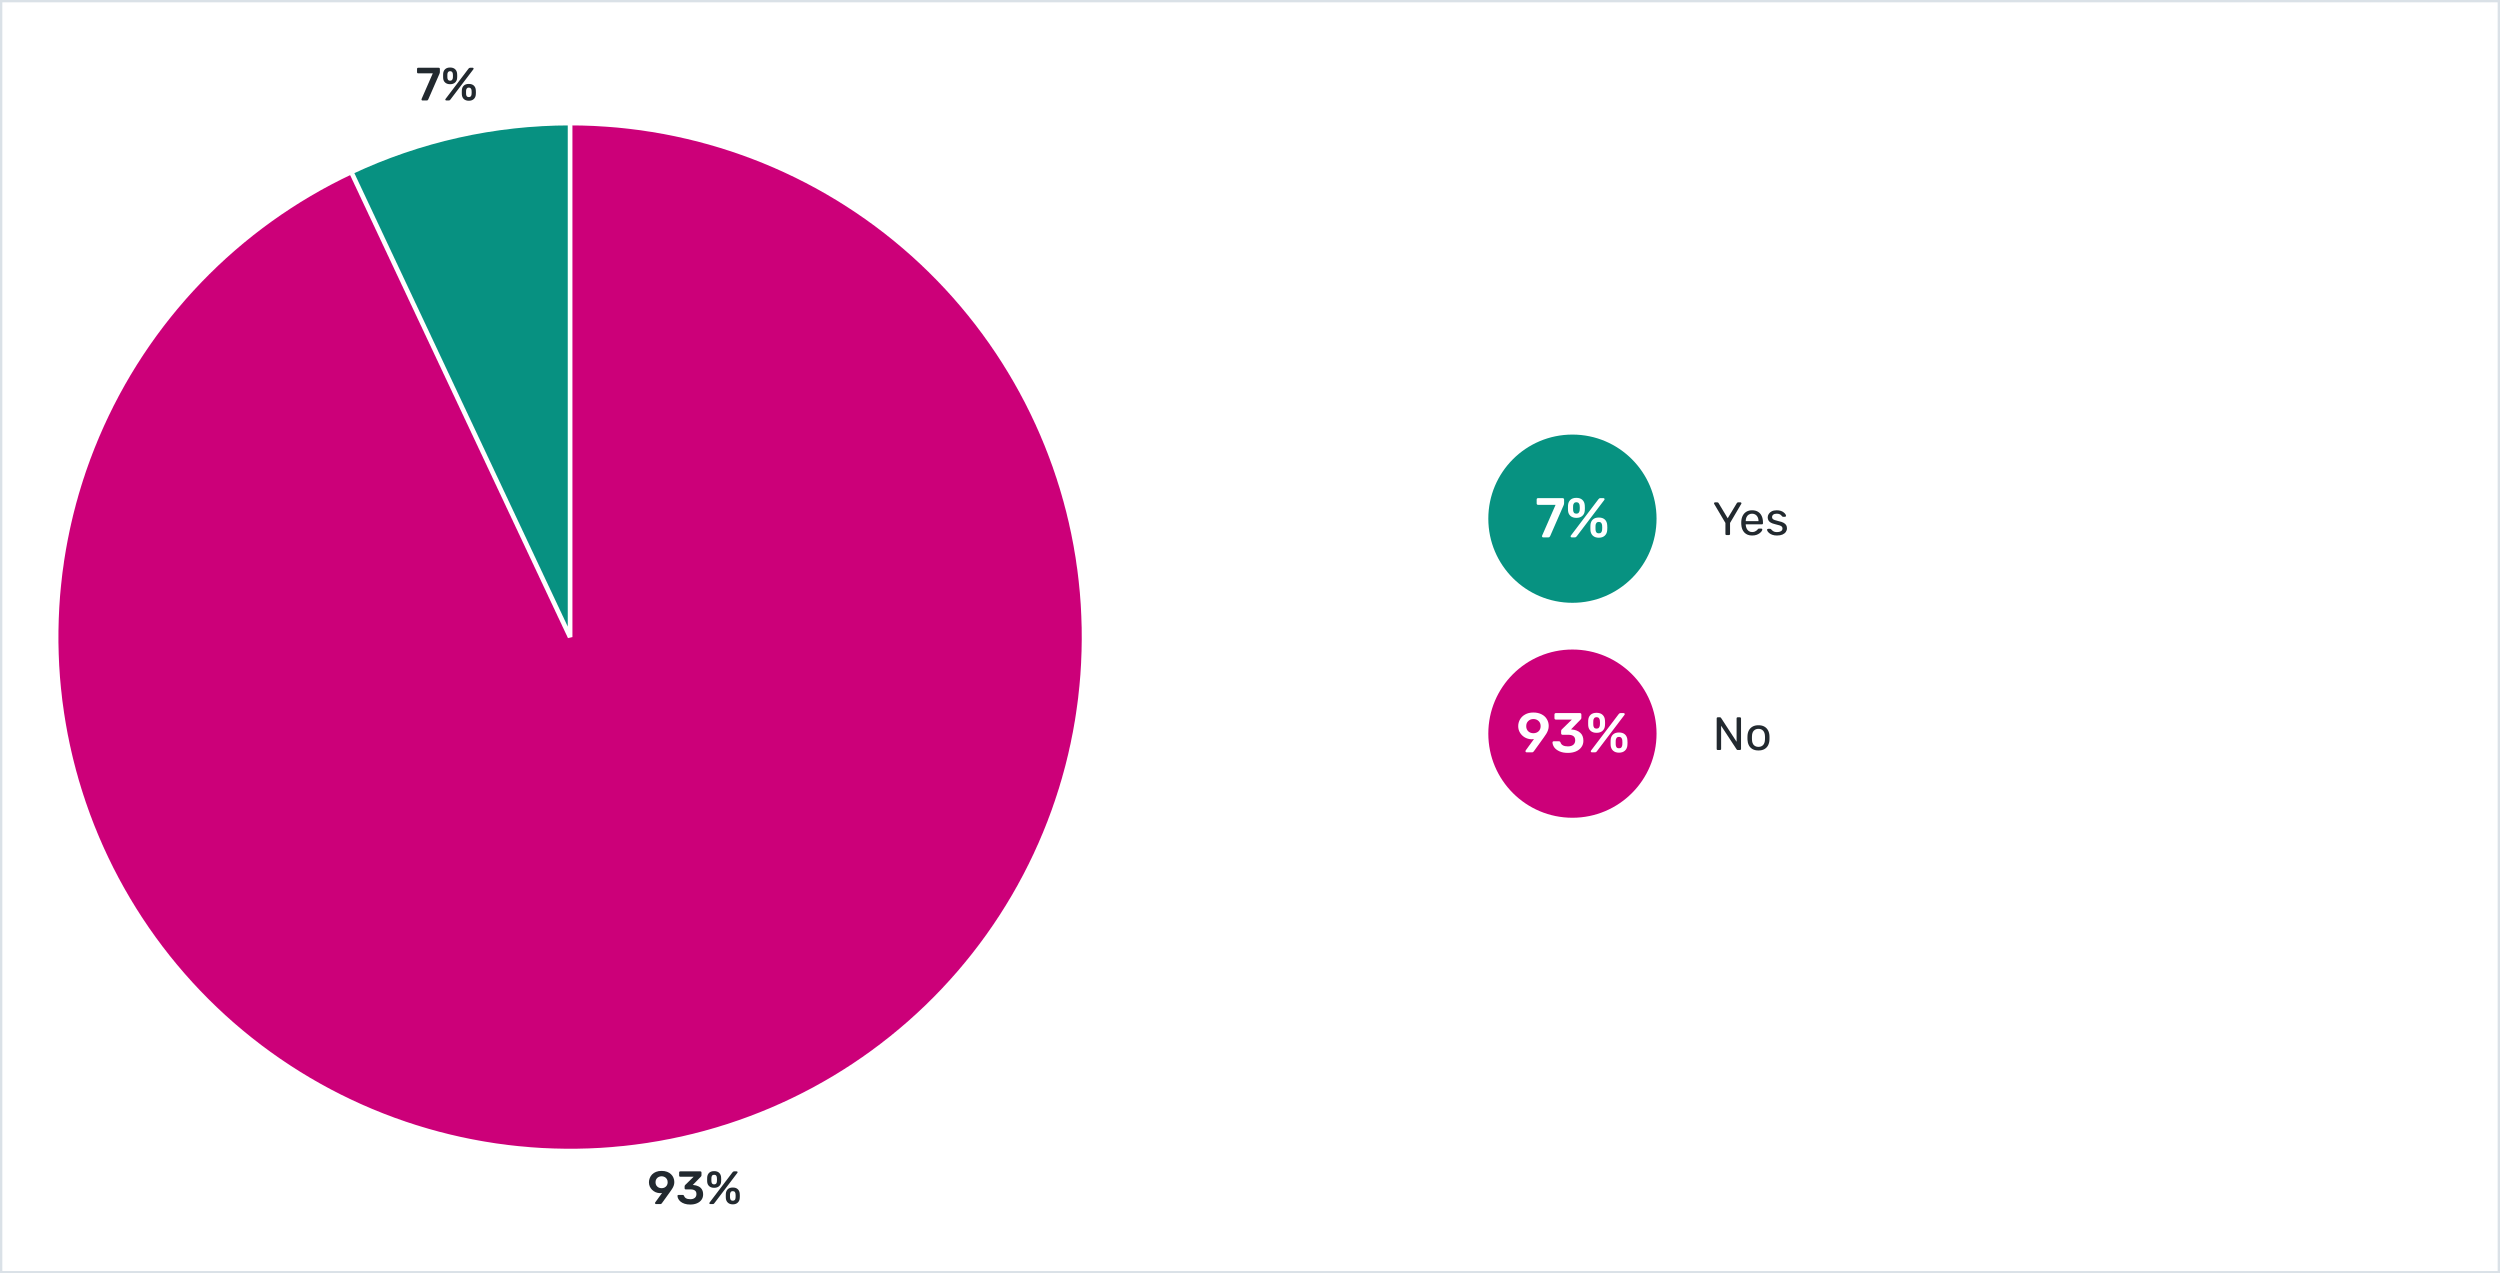 <svg width="1070" height="545" viewBox="0 0 1070 545" fill="none" xmlns="http://www.w3.org/2000/svg">
<rect x="0" y="0" width="1070" height="545" fill="#333333" stroke="none"/>
<rect x="0.5" y="0.5" width="1069" height="544" fill="white"/>
<rect x="25" y="48" width="440" height="440" fill="white"/>
<path d="M738.94 229C738.807 229 738.693 228.96 738.6 228.88C738.52 228.787 738.48 228.673 738.48 228.54V223.82L733.66 215.66C733.647 215.62 733.633 215.58 733.62 215.54C733.607 215.5 733.6 215.453 733.6 215.4C733.6 215.293 733.64 215.2 733.72 215.12C733.8 215.04 733.893 215 734 215H735.04C735.16 215 735.267 215.033 735.36 215.1C735.453 215.153 735.52 215.233 735.56 215.34L739.46 221.82L743.36 215.34C743.427 215.233 743.5 215.153 743.58 215.1C743.673 215.033 743.78 215 743.9 215H744.92C745.04 215 745.14 215.04 745.22 215.12C745.3 215.2 745.34 215.293 745.34 215.4C745.34 215.453 745.333 215.5 745.32 215.54C745.307 215.58 745.287 215.62 745.26 215.66L740.46 223.82V228.54C740.46 228.673 740.413 228.787 740.32 228.88C740.24 228.96 740.127 229 739.98 229H738.94Z" fill="#22292F"/>
<path d="M749.89 229.2C748.516 229.2 747.423 228.78 746.61 227.94C745.796 227.087 745.35 225.927 745.27 224.46C745.256 224.287 745.25 224.067 745.25 223.8C745.25 223.52 745.256 223.293 745.27 223.12C745.323 222.173 745.543 221.347 745.93 220.64C746.316 219.92 746.843 219.367 747.51 218.98C748.19 218.593 748.983 218.4 749.89 218.4C750.903 218.4 751.75 218.613 752.43 219.04C753.123 219.467 753.65 220.073 754.01 220.86C754.37 221.647 754.55 222.567 754.55 223.62V223.96C754.55 224.107 754.503 224.22 754.41 224.3C754.33 224.38 754.223 224.42 754.09 224.42H747.17C747.17 224.433 747.17 224.46 747.17 224.5C747.17 224.54 747.17 224.573 747.17 224.6C747.196 225.147 747.316 225.66 747.53 226.14C747.743 226.607 748.05 226.987 748.45 227.28C748.85 227.573 749.33 227.72 749.89 227.72C750.37 227.72 750.77 227.647 751.09 227.5C751.41 227.353 751.67 227.193 751.87 227.02C752.07 226.833 752.203 226.693 752.27 226.6C752.39 226.427 752.483 226.327 752.55 226.3C752.616 226.26 752.723 226.24 752.87 226.24H753.83C753.963 226.24 754.07 226.28 754.15 226.36C754.243 226.427 754.283 226.527 754.27 226.66C754.256 226.86 754.15 227.107 753.95 227.4C753.75 227.68 753.463 227.96 753.09 228.24C752.716 228.52 752.263 228.753 751.73 228.94C751.196 229.113 750.583 229.2 749.89 229.2ZM747.17 223.04H752.65V222.98C752.65 222.38 752.536 221.847 752.31 221.38C752.096 220.913 751.783 220.547 751.37 220.28C750.956 220 750.463 219.86 749.89 219.86C749.316 219.86 748.823 220 748.41 220.28C748.01 220.547 747.703 220.913 747.49 221.38C747.276 221.847 747.17 222.38 747.17 222.98V223.04Z" fill="#22292F"/>
<path d="M760.541 229.2C759.794 229.2 759.154 229.107 758.621 228.92C758.088 228.733 757.654 228.507 757.321 228.24C756.988 227.973 756.734 227.707 756.561 227.44C756.401 227.173 756.314 226.96 756.301 226.8C756.288 226.653 756.334 226.54 756.441 226.46C756.548 226.38 756.654 226.34 756.761 226.34H757.641C757.721 226.34 757.781 226.353 757.821 226.38C757.874 226.393 757.941 226.447 758.021 226.54C758.194 226.727 758.388 226.913 758.601 227.1C758.814 227.287 759.074 227.44 759.381 227.56C759.701 227.68 760.094 227.74 760.561 227.74C761.241 227.74 761.801 227.613 762.241 227.36C762.681 227.093 762.901 226.707 762.901 226.2C762.901 225.867 762.808 225.6 762.621 225.4C762.448 225.2 762.128 225.02 761.661 224.86C761.208 224.7 760.581 224.533 759.781 224.36C758.981 224.173 758.348 223.947 757.881 223.68C757.414 223.4 757.081 223.073 756.881 222.7C756.681 222.313 756.581 221.88 756.581 221.4C756.581 220.907 756.728 220.433 757.021 219.98C757.314 219.513 757.741 219.133 758.301 218.84C758.874 218.547 759.588 218.4 760.441 218.4C761.134 218.4 761.728 218.487 762.221 218.66C762.714 218.833 763.121 219.053 763.441 219.32C763.761 219.573 764.001 219.827 764.161 220.08C764.321 220.333 764.408 220.547 764.421 220.72C764.434 220.853 764.394 220.967 764.301 221.06C764.208 221.14 764.101 221.18 763.981 221.18H763.141C763.048 221.18 762.968 221.16 762.901 221.12C762.848 221.08 762.794 221.033 762.741 220.98C762.608 220.807 762.448 220.633 762.261 220.46C762.088 220.287 761.854 220.147 761.561 220.04C761.281 219.92 760.908 219.86 760.441 219.86C759.774 219.86 759.274 220 758.941 220.28C758.608 220.56 758.441 220.913 758.441 221.34C758.441 221.593 758.514 221.82 758.661 222.02C758.808 222.22 759.088 222.4 759.501 222.56C759.914 222.72 760.528 222.893 761.341 223.08C762.221 223.253 762.914 223.487 763.421 223.78C763.928 224.073 764.288 224.413 764.501 224.8C764.714 225.187 764.821 225.633 764.821 226.14C764.821 226.7 764.654 227.213 764.321 227.68C764.001 228.147 763.521 228.52 762.881 228.8C762.254 229.067 761.474 229.2 760.541 229.2Z" fill="#22292F"/>
<path d="M735.2 321C735.053 321 734.94 320.96 734.86 320.88C734.78 320.787 734.74 320.673 734.74 320.54V307.48C734.74 307.333 734.78 307.22 734.86 307.14C734.94 307.047 735.053 307 735.2 307H736.12C736.28 307 736.4 307.04 736.48 307.12C736.56 307.187 736.607 307.24 736.62 307.28L743.26 317.48V307.48C743.26 307.333 743.3 307.22 743.38 307.14C743.46 307.047 743.573 307 743.72 307H744.68C744.827 307 744.94 307.047 745.02 307.14C745.113 307.22 745.16 307.333 745.16 307.48V320.52C745.16 320.653 745.113 320.767 745.02 320.86C744.94 320.953 744.833 321 744.7 321H743.74C743.593 321 743.48 320.96 743.4 320.88C743.333 320.8 743.287 320.747 743.26 320.72L736.64 310.62V320.54C736.64 320.673 736.593 320.787 736.5 320.88C736.42 320.96 736.307 321 736.16 321H735.2Z" fill="#22292F"/>
<path d="M752.627 321.2C751.613 321.2 750.767 321.007 750.087 320.62C749.407 320.233 748.887 319.7 748.527 319.02C748.167 318.327 747.967 317.54 747.927 316.66C747.913 316.433 747.907 316.147 747.907 315.8C747.907 315.44 747.913 315.153 747.927 314.94C747.967 314.047 748.167 313.26 748.527 312.58C748.9 311.9 749.427 311.367 750.107 310.98C750.787 310.593 751.627 310.4 752.627 310.4C753.627 310.4 754.467 310.593 755.147 310.98C755.827 311.367 756.347 311.9 756.707 312.58C757.08 313.26 757.287 314.047 757.327 314.94C757.34 315.153 757.347 315.44 757.347 315.8C757.347 316.147 757.34 316.433 757.327 316.66C757.287 317.54 757.087 318.327 756.727 319.02C756.367 319.7 755.847 320.233 755.167 320.62C754.487 321.007 753.64 321.2 752.627 321.2ZM752.627 319.66C753.453 319.66 754.113 319.4 754.607 318.88C755.1 318.347 755.367 317.573 755.407 316.56C755.42 316.36 755.427 316.107 755.427 315.8C755.427 315.493 755.42 315.24 755.407 315.04C755.367 314.027 755.1 313.26 754.607 312.74C754.113 312.207 753.453 311.94 752.627 311.94C751.8 311.94 751.133 312.207 750.627 312.74C750.133 313.26 749.873 314.027 749.847 315.04C749.833 315.24 749.827 315.493 749.827 315.8C749.827 316.107 749.833 316.36 749.847 316.56C749.873 317.573 750.133 318.347 750.627 318.88C751.133 319.4 751.8 319.66 752.627 319.66Z" fill="#22292F"/>
<circle cx="673" cy="314" r="36" fill="#CC0079"/>
<path d="M653.392 322C653.248 322 653.128 321.952 653.032 321.856C652.936 321.744 652.888 321.616 652.888 321.472C652.888 321.376 652.928 321.272 653.008 321.16L656.536 316.312C656.264 316.376 655.928 316.408 655.528 316.408C654.472 316.376 653.504 316.112 652.624 315.616C651.76 315.104 651.072 314.432 650.56 313.6C650.048 312.752 649.792 311.816 649.792 310.792C649.792 309.784 650.04 308.84 650.536 307.96C651.032 307.064 651.768 306.344 652.744 305.8C653.72 305.24 654.896 304.96 656.272 304.96C657.664 304.96 658.856 305.224 659.848 305.752C660.84 306.264 661.584 306.96 662.08 307.84C662.592 308.704 662.848 309.656 662.848 310.696C662.848 311.352 662.744 311.968 662.536 312.544C662.328 313.12 662.088 313.624 661.816 314.056C661.56 314.472 661.192 315.016 660.712 315.688L656.512 321.52C656.384 321.68 656.264 321.8 656.152 321.88C656.04 321.96 655.888 322 655.696 322H653.392ZM656.296 313.816C657.176 313.816 657.912 313.544 658.504 313C659.096 312.44 659.392 311.704 659.392 310.792C659.392 309.864 659.096 309.128 658.504 308.584C657.912 308.024 657.176 307.744 656.296 307.744C655.432 307.744 654.704 308.024 654.112 308.584C653.52 309.128 653.224 309.864 653.224 310.792C653.224 311.704 653.512 312.44 654.088 313C654.68 313.544 655.416 313.816 656.296 313.816Z" fill="white"/>
<path d="M671.066 322.24C669.642 322.24 668.434 322.016 667.442 321.568C666.466 321.12 665.73 320.56 665.234 319.888C664.754 319.2 664.498 318.496 664.466 317.776C664.466 317.632 664.514 317.512 664.61 317.416C664.706 317.32 664.826 317.272 664.97 317.272H667.178C667.53 317.272 667.77 317.432 667.898 317.752C668.25 318.888 669.306 319.456 671.066 319.456C672.042 319.456 672.802 319.232 673.346 318.784C673.906 318.336 674.186 317.696 674.186 316.864C674.186 316.032 673.93 315.432 673.418 315.064C672.922 314.68 672.186 314.488 671.21 314.488H668.738C668.578 314.488 668.442 314.432 668.33 314.32C668.218 314.208 668.162 314.072 668.162 313.912V312.88C668.162 312.576 668.266 312.336 668.474 312.16L672.746 307.984H665.906C665.73 307.984 665.586 307.928 665.474 307.816C665.362 307.704 665.306 307.568 665.306 307.408V305.8C665.306 305.624 665.362 305.48 665.474 305.368C665.586 305.256 665.73 305.2 665.906 305.2H676.226C676.402 305.2 676.546 305.256 676.658 305.368C676.77 305.48 676.826 305.624 676.826 305.8V307.264C676.826 307.536 676.722 307.76 676.514 307.936L672.386 312.184L672.674 312.208C674.21 312.336 675.426 312.8 676.322 313.6C677.234 314.4 677.69 315.544 677.69 317.032C677.69 318.088 677.402 319.008 676.826 319.792C676.266 320.576 675.482 321.184 674.474 321.616C673.482 322.032 672.346 322.24 671.066 322.24Z" fill="white"/>
<path d="M683.327 313.648C682.271 313.648 681.423 313.368 680.783 312.808C680.159 312.248 679.815 311.488 679.751 310.528C679.735 310.256 679.727 309.896 679.727 309.448C679.727 308.968 679.735 308.584 679.751 308.296C679.815 307.304 680.151 306.52 680.759 305.944C681.367 305.368 682.223 305.08 683.327 305.08C684.431 305.08 685.287 305.368 685.895 305.944C686.519 306.52 686.863 307.304 686.927 308.296C686.959 308.872 686.975 309.256 686.975 309.448C686.975 309.624 686.959 309.984 686.927 310.528C686.863 311.488 686.511 312.248 685.871 312.808C685.247 313.368 684.399 313.648 683.327 313.648ZM681.383 322C681.223 322 681.095 321.96 680.999 321.88C680.903 321.784 680.855 321.664 680.855 321.52C680.855 321.424 680.887 321.336 680.951 321.256L692.783 305.656C692.911 305.496 693.031 305.384 693.143 305.32C693.255 305.24 693.415 305.2 693.623 305.2H694.895C695.055 305.2 695.175 305.248 695.255 305.344C695.351 305.424 695.399 305.536 695.399 305.68C695.399 305.776 695.367 305.864 695.303 305.944L683.471 321.544C683.343 321.704 683.223 321.824 683.111 321.904C682.999 321.968 682.847 322 682.655 322H681.383ZM683.327 311.848C683.791 311.848 684.127 311.712 684.335 311.44C684.559 311.168 684.695 310.824 684.743 310.408C684.775 309.864 684.791 309.528 684.791 309.4C684.791 309.224 684.775 308.896 684.743 308.416C684.711 308 684.583 307.656 684.359 307.384C684.135 307.096 683.791 306.952 683.327 306.952C682.879 306.952 682.543 307.096 682.319 307.384C682.095 307.656 681.967 308 681.935 308.416C681.919 308.656 681.911 308.984 681.911 309.4C681.911 309.8 681.919 310.136 681.935 310.408C681.967 310.808 682.087 311.152 682.295 311.44C682.519 311.712 682.863 311.848 683.327 311.848ZM692.927 322.144C691.871 322.144 691.023 321.856 690.383 321.28C689.759 320.688 689.415 319.904 689.351 318.928C689.335 318.656 689.327 318.296 689.327 317.848C689.327 317.384 689.335 317.008 689.351 316.72C689.415 315.728 689.751 314.944 690.359 314.368C690.967 313.792 691.823 313.504 692.927 313.504C694.047 313.504 694.911 313.792 695.519 314.368C696.127 314.944 696.463 315.728 696.527 316.72C696.559 317.296 696.575 317.672 696.575 317.848C696.575 318.024 696.559 318.384 696.527 318.928C696.463 319.904 696.111 320.688 695.471 321.28C694.847 321.856 693.999 322.144 692.927 322.144ZM692.927 320.272C693.407 320.272 693.751 320.136 693.959 319.864C694.183 319.576 694.311 319.232 694.343 318.832C694.375 318.288 694.391 317.944 694.391 317.8C694.391 317.64 694.375 317.32 694.343 316.84C694.311 316.424 694.183 316.08 693.959 315.808C693.735 315.52 693.391 315.376 692.927 315.376C692.479 315.376 692.143 315.52 691.919 315.808C691.695 316.08 691.567 316.424 691.535 316.84C691.519 317.08 691.511 317.4 691.511 317.8C691.511 318.216 691.519 318.56 691.535 318.832C691.567 319.232 691.687 319.576 691.895 319.864C692.119 320.136 692.463 320.272 692.927 320.272Z" fill="white"/>
<circle cx="673" cy="222" r="36" fill="#079281"/>
<path d="M660.48 230C660.336 230 660.216 229.952 660.12 229.856C660.024 229.744 659.976 229.616 659.976 229.472C659.976 229.424 659.992 229.352 660.024 229.256L665.784 216.08H658.272C658.112 216.08 657.976 216.024 657.864 215.912C657.752 215.8 657.696 215.664 657.696 215.504V213.8C657.696 213.624 657.744 213.48 657.84 213.368C657.952 213.256 658.096 213.2 658.272 213.2H668.832C669.008 213.2 669.152 213.256 669.264 213.368C669.376 213.48 669.432 213.624 669.432 213.8V215.312C669.432 215.648 669.352 215.992 669.192 216.344L663.48 229.424C663.384 229.6 663.28 229.744 663.168 229.856C663.056 229.952 662.904 230 662.712 230H660.48Z" fill="white"/>
<path d="M674.686 221.648C673.63 221.648 672.782 221.368 672.142 220.808C671.518 220.248 671.174 219.488 671.11 218.528C671.094 218.256 671.086 217.896 671.086 217.448C671.086 216.968 671.094 216.584 671.11 216.296C671.174 215.304 671.51 214.52 672.118 213.944C672.726 213.368 673.582 213.08 674.686 213.08C675.79 213.08 676.646 213.368 677.254 213.944C677.878 214.52 678.222 215.304 678.286 216.296C678.318 216.872 678.334 217.256 678.334 217.448C678.334 217.624 678.318 217.984 678.286 218.528C678.222 219.488 677.87 220.248 677.23 220.808C676.606 221.368 675.758 221.648 674.686 221.648ZM672.742 230C672.582 230 672.454 229.96 672.358 229.88C672.262 229.784 672.214 229.664 672.214 229.52C672.214 229.424 672.246 229.336 672.31 229.256L684.142 213.656C684.27 213.496 684.39 213.384 684.502 213.32C684.614 213.24 684.774 213.2 684.982 213.2H686.254C686.414 213.2 686.534 213.248 686.614 213.344C686.71 213.424 686.758 213.536 686.758 213.68C686.758 213.776 686.726 213.864 686.662 213.944L674.83 229.544C674.702 229.704 674.582 229.824 674.47 229.904C674.358 229.968 674.206 230 674.014 230H672.742ZM674.686 219.848C675.15 219.848 675.486 219.712 675.694 219.44C675.918 219.168 676.054 218.824 676.102 218.408C676.134 217.864 676.15 217.528 676.15 217.4C676.15 217.224 676.134 216.896 676.102 216.416C676.07 216 675.942 215.656 675.718 215.384C675.494 215.096 675.15 214.952 674.686 214.952C674.238 214.952 673.902 215.096 673.678 215.384C673.454 215.656 673.326 216 673.294 216.416C673.278 216.656 673.27 216.984 673.27 217.4C673.27 217.8 673.278 218.136 673.294 218.408C673.326 218.808 673.446 219.152 673.654 219.44C673.878 219.712 674.222 219.848 674.686 219.848ZM684.286 230.144C683.23 230.144 682.382 229.856 681.742 229.28C681.118 228.688 680.774 227.904 680.71 226.928C680.694 226.656 680.686 226.296 680.686 225.848C680.686 225.384 680.694 225.008 680.71 224.72C680.774 223.728 681.11 222.944 681.718 222.368C682.326 221.792 683.182 221.504 684.286 221.504C685.406 221.504 686.27 221.792 686.878 222.368C687.486 222.944 687.822 223.728 687.886 224.72C687.918 225.296 687.934 225.672 687.934 225.848C687.934 226.024 687.918 226.384 687.886 226.928C687.822 227.904 687.47 228.688 686.83 229.28C686.206 229.856 685.358 230.144 684.286 230.144ZM684.286 228.272C684.766 228.272 685.11 228.136 685.318 227.864C685.542 227.576 685.67 227.232 685.702 226.832C685.734 226.288 685.75 225.944 685.75 225.8C685.75 225.64 685.734 225.32 685.702 224.84C685.67 224.424 685.542 224.08 685.318 223.808C685.094 223.52 684.75 223.376 684.286 223.376C683.838 223.376 683.502 223.52 683.278 223.808C683.054 224.08 682.926 224.424 682.894 224.84C682.878 225.08 682.87 225.4 682.87 225.8C682.87 226.216 682.878 226.56 682.894 226.832C682.926 227.232 683.046 227.576 683.254 227.864C683.478 228.136 683.822 228.272 684.286 228.272Z" fill="white"/>
<mask id="path-9-inside-1_402_702" fill="white">
<path d="M244 52.672C298.168 52.672 350.431 72.656 390.78 108.795C431.129 144.935 456.727 194.69 462.671 248.53C468.615 302.371 454.488 356.512 422.994 400.583C391.5 444.654 344.855 475.557 291.992 487.374C239.129 499.19 183.764 491.088 136.503 464.621C89.242 438.154 53.407 395.181 35.861 343.934C18.315 292.687 20.293 236.768 41.414 186.888C62.535 137.008 101.316 96.673 150.329 73.61L244 272.672L244 52.672Z"/>
</mask>
<path d="M244 52.672C298.168 52.672 350.431 72.656 390.78 108.795C431.129 144.935 456.727 194.69 462.671 248.53C468.615 302.371 454.488 356.512 422.994 400.583C391.5 444.654 344.855 475.557 291.992 487.374C239.129 499.19 183.764 491.088 136.503 464.621C89.242 438.154 53.407 395.181 35.861 343.934C18.315 292.687 20.293 236.768 41.414 186.888C62.535 137.008 101.316 96.673 150.329 73.61L244 272.672L244 52.672Z" fill="#CC0079" stroke="white" stroke-width="2" mask="url(#path-9-inside-1_402_702)"/>
<mask id="path-10-inside-2_402_702" fill="white">
<path d="M150.329 73.61C179.631 59.821 211.616 52.672 244 52.672L244 272.672L150.329 73.61Z"/>
</mask>
<path d="M150.329 73.61C179.631 59.821 211.616 52.672 244 52.672L244 272.672L150.329 73.61Z" fill="#079181" stroke="white" stroke-width="2" mask="url(#path-10-inside-2_402_702)"/>
<path d="M280.766 515.344C280.646 515.344 280.546 515.304 280.466 515.224C280.386 515.13 280.346 515.024 280.346 514.904C280.346 514.837 280.352 514.784 280.366 514.744C280.392 514.704 280.412 514.67 280.426 514.644L283.366 510.584C283.099 510.65 282.819 510.677 282.526 510.664C281.859 510.65 281.232 510.524 280.646 510.284C280.072 510.03 279.566 509.697 279.126 509.284C278.699 508.857 278.359 508.37 278.106 507.824C277.866 507.264 277.746 506.657 277.746 506.004C277.746 505.404 277.859 504.817 278.086 504.244C278.312 503.657 278.646 503.13 279.086 502.664C279.539 502.197 280.099 501.83 280.766 501.564C281.446 501.284 282.239 501.144 283.146 501.144C284.039 501.144 284.826 501.27 285.506 501.524C286.186 501.777 286.752 502.13 287.206 502.584C287.672 503.024 288.019 503.53 288.246 504.104C288.486 504.677 288.606 505.284 288.606 505.924C288.606 506.497 288.512 507.03 288.326 507.524C288.139 508.017 287.906 508.47 287.626 508.884C287.359 509.284 287.092 509.677 286.826 510.064L283.306 514.944C283.252 515.01 283.172 515.097 283.066 515.204C282.972 515.297 282.826 515.344 282.626 515.344H280.766ZM283.166 508.544C283.646 508.544 284.079 508.444 284.466 508.244C284.866 508.03 285.179 507.737 285.406 507.364C285.646 506.977 285.766 506.524 285.766 506.004C285.766 505.47 285.646 505.017 285.406 504.644C285.179 504.257 284.866 503.964 284.466 503.764C284.066 503.55 283.632 503.444 283.166 503.444C282.686 503.444 282.246 503.55 281.846 503.764C281.459 503.964 281.146 504.257 280.906 504.644C280.679 505.017 280.566 505.47 280.566 506.004C280.566 506.524 280.679 506.977 280.906 507.364C281.146 507.737 281.459 508.03 281.846 508.244C282.246 508.444 282.686 508.544 283.166 508.544Z" fill="#22292F"/>
<path d="M295.435 515.544C294.501 515.544 293.695 515.43 293.015 515.204C292.335 514.977 291.768 514.684 291.315 514.324C290.875 513.95 290.541 513.55 290.315 513.124C290.088 512.684 289.968 512.25 289.955 511.824C289.955 511.704 289.995 511.61 290.075 511.544C290.168 511.464 290.275 511.424 290.395 511.424H292.195C292.328 511.424 292.441 511.45 292.535 511.504C292.628 511.557 292.708 511.664 292.775 511.824C292.895 512.184 293.088 512.47 293.355 512.684C293.635 512.897 293.955 513.05 294.315 513.144C294.675 513.224 295.055 513.264 295.455 513.264C296.255 513.264 296.888 513.077 297.355 512.704C297.835 512.317 298.075 511.77 298.075 511.064C298.075 510.357 297.855 509.85 297.415 509.544C296.975 509.224 296.361 509.064 295.575 509.064H293.515C293.368 509.064 293.248 509.024 293.155 508.944C293.061 508.85 293.015 508.73 293.015 508.584V507.744C293.015 507.61 293.041 507.497 293.095 507.404C293.161 507.297 293.228 507.21 293.295 507.144L296.875 503.644H291.155C291.008 503.644 290.888 503.597 290.795 503.504C290.715 503.41 290.675 503.297 290.675 503.164V501.844C290.675 501.697 290.715 501.577 290.795 501.484C290.888 501.39 291.008 501.344 291.155 501.344H299.735C299.881 501.344 300.001 501.39 300.095 501.484C300.188 501.577 300.235 501.697 300.235 501.844V503.044C300.235 503.164 300.208 503.27 300.155 503.364C300.101 503.457 300.041 503.537 299.975 503.604L296.515 507.164L296.755 507.184C297.568 507.25 298.288 507.437 298.915 507.744C299.555 508.037 300.048 508.47 300.395 509.044C300.755 509.617 300.935 510.337 300.935 511.204C300.935 512.11 300.695 512.89 300.215 513.544C299.748 514.184 299.101 514.677 298.275 515.024C297.448 515.37 296.501 515.544 295.435 515.544Z" fill="#22292F"/>
<path d="M304.012 515.344C303.732 515.344 303.592 515.21 303.592 514.944C303.592 514.864 303.619 514.79 303.672 514.724L313.532 501.724C313.626 501.604 313.719 501.51 313.812 501.444C313.906 501.377 314.039 501.344 314.212 501.344H315.272C315.552 501.344 315.692 501.477 315.692 501.744C315.692 501.824 315.666 501.897 315.612 501.964L305.752 514.964C305.659 515.084 305.566 515.177 305.472 515.244C305.392 515.31 305.259 515.344 305.072 515.344H304.012ZM313.632 515.464C312.739 515.464 312.032 515.217 311.512 514.724C310.992 514.23 310.706 513.584 310.652 512.784C310.639 512.437 310.632 512.137 310.632 511.884C310.632 511.63 310.639 511.317 310.652 510.944C310.706 510.144 310.979 509.497 311.472 509.004C311.979 508.51 312.699 508.264 313.632 508.264C314.579 508.264 315.299 508.51 315.792 509.004C316.299 509.497 316.572 510.144 316.612 510.944C316.639 511.317 316.652 511.63 316.652 511.884C316.652 512.137 316.639 512.437 316.612 512.784C316.572 513.584 316.286 514.23 315.752 514.724C315.232 515.217 314.526 515.464 313.632 515.464ZM313.632 513.904C313.926 513.904 314.152 513.844 314.312 513.724C314.486 513.604 314.612 513.45 314.692 513.264C314.772 513.077 314.812 512.89 314.812 512.704C314.839 512.37 314.852 512.09 314.852 511.864C314.852 511.624 314.839 511.35 314.812 511.044C314.799 510.737 314.706 510.457 314.532 510.204C314.359 509.937 314.059 509.804 313.632 509.804C313.219 509.804 312.926 509.937 312.752 510.204C312.579 510.457 312.479 510.737 312.452 511.044C312.439 511.35 312.432 511.624 312.432 511.864C312.432 512.09 312.439 512.37 312.452 512.704C312.479 512.89 312.526 513.077 312.592 513.264C312.672 513.45 312.792 513.604 312.952 513.724C313.126 513.844 313.352 513.904 313.632 513.904ZM305.652 508.384C304.759 508.384 304.052 508.15 303.532 507.684C303.012 507.217 302.726 506.584 302.672 505.784C302.659 505.437 302.652 505.137 302.652 504.884C302.652 504.617 302.659 504.297 302.672 503.924C302.726 503.124 302.999 502.477 303.492 501.984C303.999 501.49 304.719 501.244 305.652 501.244C306.599 501.244 307.319 501.49 307.812 501.984C308.319 502.477 308.592 503.124 308.632 503.924C308.659 504.297 308.672 504.617 308.672 504.884C308.672 505.137 308.659 505.437 308.632 505.784C308.592 506.584 308.306 507.217 307.772 507.684C307.252 508.15 306.546 508.384 305.652 508.384ZM305.652 506.904C305.946 506.904 306.172 506.844 306.332 506.724C306.506 506.604 306.632 506.45 306.712 506.264C306.792 506.077 306.832 505.884 306.832 505.684C306.859 505.35 306.872 505.07 306.872 504.844C306.872 504.604 306.859 504.33 306.832 504.024C306.819 503.717 306.726 503.437 306.552 503.184C306.379 502.93 306.079 502.804 305.652 502.804C305.239 502.804 304.946 502.93 304.772 503.184C304.599 503.437 304.506 503.717 304.492 504.024C304.479 504.33 304.472 504.604 304.472 504.844C304.472 505.07 304.479 505.35 304.492 505.684C304.506 505.884 304.546 506.077 304.612 506.264C304.692 506.45 304.812 506.604 304.972 506.724C305.146 506.844 305.372 506.904 305.652 506.904Z" fill="#22292F"/>
<path d="M180.809 43C180.689 43 180.589 42.96 180.509 42.88C180.429 42.787 180.389 42.68 180.389 42.56C180.389 42.52 180.402 42.46 180.429 42.38L185.229 31.4H178.969C178.835 31.4 178.722 31.353 178.629 31.26C178.535 31.167 178.489 31.053 178.489 30.92V29.5C178.489 29.353 178.529 29.233 178.609 29.14C178.702 29.047 178.822 29 178.969 29H187.769C187.915 29 188.035 29.047 188.129 29.14C188.222 29.233 188.269 29.353 188.269 29.5V30.76C188.269 31.04 188.202 31.327 188.069 31.62L183.309 42.52C183.229 42.667 183.142 42.787 183.049 42.88C182.955 42.96 182.829 43 182.669 43H180.809Z" fill="#22292F"/>
<path d="M192.647 36.04C191.767 36.04 191.06 35.807 190.527 35.34C190.007 34.873 189.72 34.24 189.667 33.44C189.654 33.213 189.647 32.913 189.647 32.54C189.647 32.14 189.654 31.82 189.667 31.58C189.72 30.753 190 30.1 190.507 29.62C191.014 29.14 191.727 28.9 192.647 28.9C193.567 28.9 194.28 29.14 194.787 29.62C195.307 30.1 195.594 30.753 195.647 31.58C195.674 32.06 195.687 32.38 195.687 32.54C195.687 32.687 195.674 32.987 195.647 33.44C195.594 34.24 195.3 34.873 194.767 35.34C194.247 35.807 193.54 36.04 192.647 36.04ZM191.027 43C190.894 43 190.787 42.967 190.707 42.9C190.627 42.82 190.587 42.72 190.587 42.6C190.587 42.52 190.614 42.447 190.667 42.38L200.527 29.38C200.634 29.247 200.734 29.153 200.827 29.1C200.92 29.033 201.054 29 201.227 29H202.287C202.42 29 202.52 29.04 202.587 29.12C202.667 29.187 202.707 29.28 202.707 29.4C202.707 29.48 202.68 29.553 202.627 29.62L192.767 42.62C192.66 42.753 192.56 42.853 192.467 42.92C192.374 42.973 192.247 43 192.087 43H191.027ZM192.647 34.54C193.034 34.54 193.314 34.427 193.487 34.2C193.674 33.973 193.787 33.687 193.827 33.34C193.854 32.887 193.867 32.607 193.867 32.5C193.867 32.353 193.854 32.08 193.827 31.68C193.8 31.333 193.694 31.047 193.507 30.82C193.32 30.58 193.034 30.46 192.647 30.46C192.274 30.46 191.994 30.58 191.807 30.82C191.62 31.047 191.514 31.333 191.487 31.68C191.474 31.88 191.467 32.153 191.467 32.5C191.467 32.833 191.474 33.113 191.487 33.34C191.514 33.673 191.614 33.96 191.787 34.2C191.974 34.427 192.26 34.54 192.647 34.54ZM200.647 43.12C199.767 43.12 199.06 42.88 198.527 42.4C198.007 41.907 197.72 41.253 197.667 40.44C197.654 40.213 197.647 39.913 197.647 39.54C197.647 39.153 197.654 38.84 197.667 38.6C197.72 37.773 198 37.12 198.507 36.64C199.014 36.16 199.727 35.92 200.647 35.92C201.58 35.92 202.3 36.16 202.807 36.64C203.314 37.12 203.594 37.773 203.647 38.6C203.674 39.08 203.687 39.393 203.687 39.54C203.687 39.687 203.674 39.987 203.647 40.44C203.594 41.253 203.3 41.907 202.767 42.4C202.247 42.88 201.54 43.12 200.647 43.12ZM200.647 41.56C201.047 41.56 201.334 41.447 201.507 41.22C201.694 40.98 201.8 40.693 201.827 40.36C201.854 39.907 201.867 39.62 201.867 39.5C201.867 39.367 201.854 39.1 201.827 38.7C201.8 38.353 201.694 38.067 201.507 37.84C201.32 37.6 201.034 37.48 200.647 37.48C200.274 37.48 199.994 37.6 199.807 37.84C199.62 38.067 199.514 38.353 199.487 38.7C199.474 38.9 199.467 39.167 199.467 39.5C199.467 39.847 199.474 40.133 199.487 40.36C199.514 40.693 199.614 40.98 199.787 41.22C199.974 41.447 200.26 41.56 200.647 41.56Z" fill="#22292F"/>
<rect x="0.5" y="0.5" width="1069" height="544" stroke="#DAE1E7"/>
</svg>
